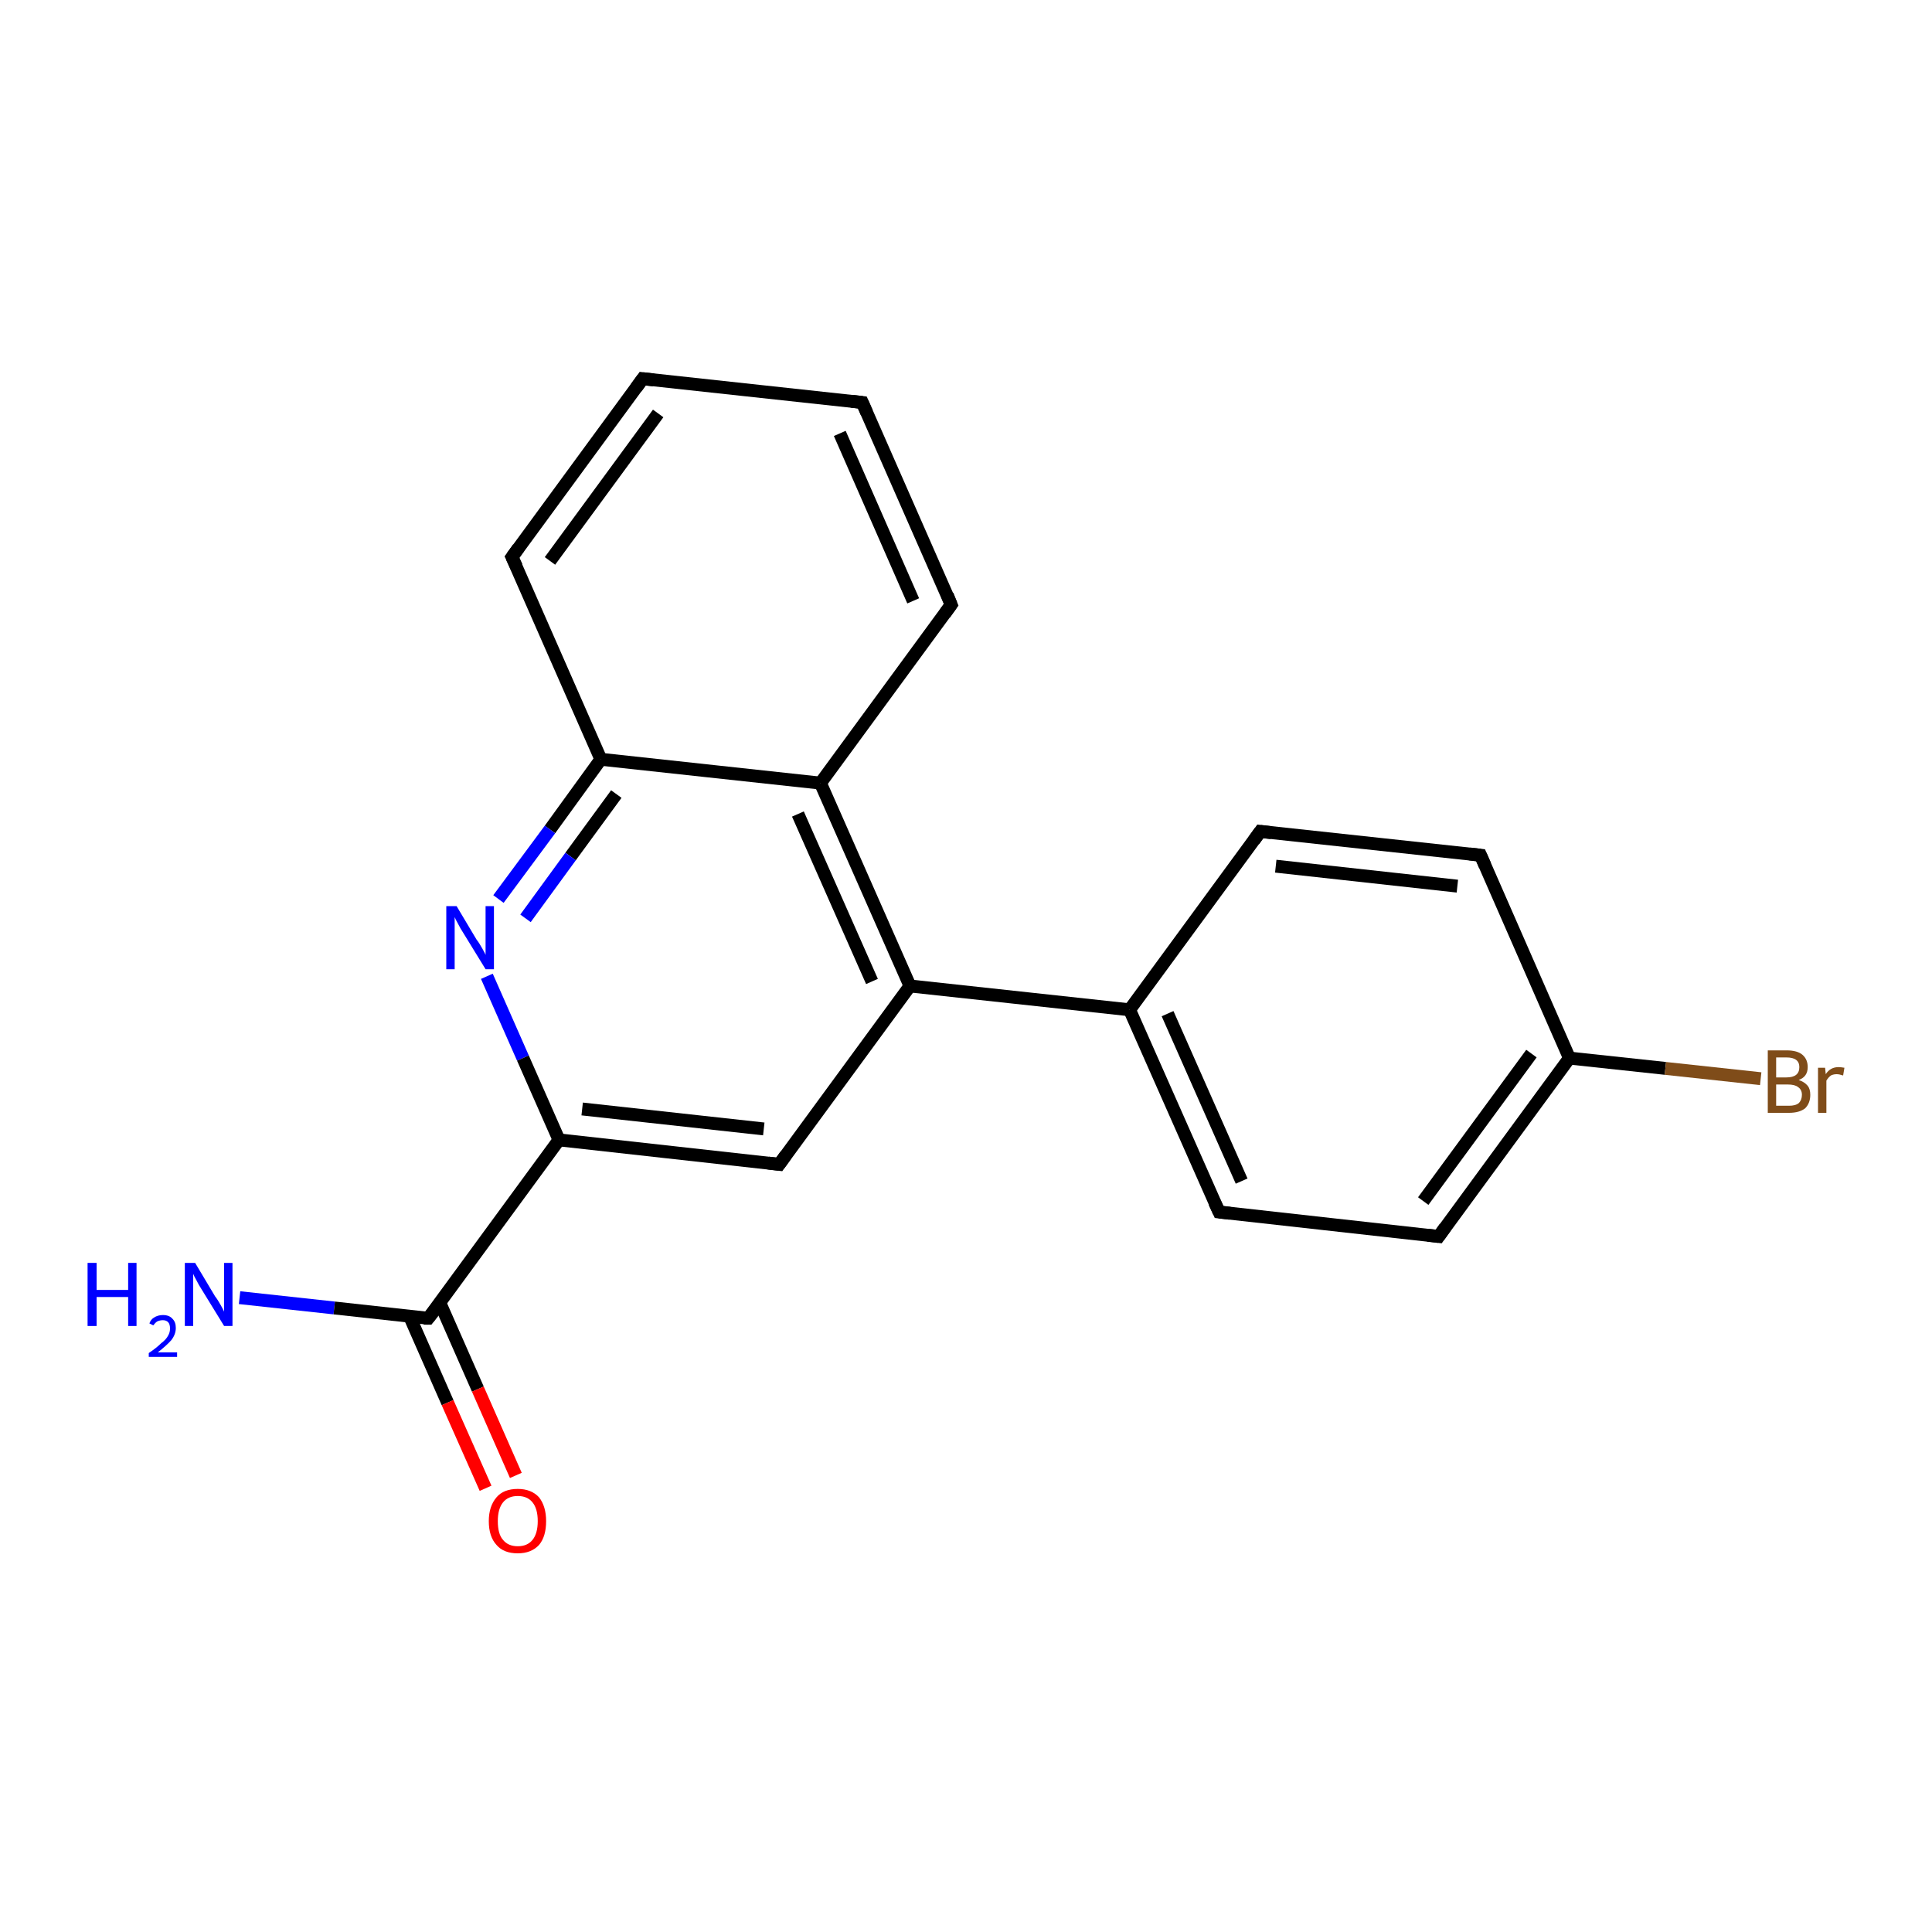 <?xml version='1.0' encoding='iso-8859-1'?>
<svg version='1.1' baseProfile='full'
              xmlns='http://www.w3.org/2000/svg'
                      xmlns:rdkit='http://www.rdkit.org/xml'
                      xmlns:xlink='http://www.w3.org/1999/xlink'
                  xml:space='preserve'
width='300px' height='300px' viewBox='0 0 300 300'>
<!-- END OF HEADER -->
<rect style='opacity:1.0;fill:#FFFFFF;stroke:none' width='300.0' height='300.0' x='0.0' y='0.0'> </rect>
<path class='bond-0 atom-0 atom-1' d='M 37.2,201.5 L 51.9,203.1' style='fill:none;fill-rule:evenodd;stroke:#0000FF;stroke-width:2.0px;stroke-linecap:butt;stroke-linejoin:miter;stroke-opacity:1' />
<path class='bond-0 atom-0 atom-1' d='M 51.9,203.1 L 66.5,204.7' style='fill:none;fill-rule:evenodd;stroke:#000000;stroke-width:2.0px;stroke-linecap:butt;stroke-linejoin:miter;stroke-opacity:1' />
<path class='bond-1 atom-1 atom-2' d='M 63.6,204.4 L 69.5,217.8' style='fill:none;fill-rule:evenodd;stroke:#000000;stroke-width:2.0px;stroke-linecap:butt;stroke-linejoin:miter;stroke-opacity:1' />
<path class='bond-1 atom-1 atom-2' d='M 69.5,217.8 L 75.4,231.1' style='fill:none;fill-rule:evenodd;stroke:#FF0000;stroke-width:2.0px;stroke-linecap:butt;stroke-linejoin:miter;stroke-opacity:1' />
<path class='bond-1 atom-1 atom-2' d='M 68.3,202.3 L 74.2,215.7' style='fill:none;fill-rule:evenodd;stroke:#000000;stroke-width:2.0px;stroke-linecap:butt;stroke-linejoin:miter;stroke-opacity:1' />
<path class='bond-1 atom-1 atom-2' d='M 74.2,215.7 L 80.1,229.1' style='fill:none;fill-rule:evenodd;stroke:#FF0000;stroke-width:2.0px;stroke-linecap:butt;stroke-linejoin:miter;stroke-opacity:1' />
<path class='bond-2 atom-1 atom-3' d='M 66.5,204.7 L 86.8,177.0' style='fill:none;fill-rule:evenodd;stroke:#000000;stroke-width:2.0px;stroke-linecap:butt;stroke-linejoin:miter;stroke-opacity:1' />
<path class='bond-3 atom-3 atom-4' d='M 86.8,177.0 L 121.0,180.8' style='fill:none;fill-rule:evenodd;stroke:#000000;stroke-width:2.0px;stroke-linecap:butt;stroke-linejoin:miter;stroke-opacity:1' />
<path class='bond-3 atom-3 atom-4' d='M 90.4,172.2 L 118.6,175.3' style='fill:none;fill-rule:evenodd;stroke:#000000;stroke-width:2.0px;stroke-linecap:butt;stroke-linejoin:miter;stroke-opacity:1' />
<path class='bond-4 atom-4 atom-5' d='M 121.0,180.8 L 141.3,153.1' style='fill:none;fill-rule:evenodd;stroke:#000000;stroke-width:2.0px;stroke-linecap:butt;stroke-linejoin:miter;stroke-opacity:1' />
<path class='bond-5 atom-5 atom-6' d='M 141.3,153.1 L 175.4,156.8' style='fill:none;fill-rule:evenodd;stroke:#000000;stroke-width:2.0px;stroke-linecap:butt;stroke-linejoin:miter;stroke-opacity:1' />
<path class='bond-6 atom-6 atom-7' d='M 175.4,156.8 L 189.3,188.2' style='fill:none;fill-rule:evenodd;stroke:#000000;stroke-width:2.0px;stroke-linecap:butt;stroke-linejoin:miter;stroke-opacity:1' />
<path class='bond-6 atom-6 atom-7' d='M 181.3,157.4 L 192.8,183.4' style='fill:none;fill-rule:evenodd;stroke:#000000;stroke-width:2.0px;stroke-linecap:butt;stroke-linejoin:miter;stroke-opacity:1' />
<path class='bond-7 atom-7 atom-8' d='M 189.3,188.2 L 223.4,192.0' style='fill:none;fill-rule:evenodd;stroke:#000000;stroke-width:2.0px;stroke-linecap:butt;stroke-linejoin:miter;stroke-opacity:1' />
<path class='bond-8 atom-8 atom-9' d='M 223.4,192.0 L 243.7,164.3' style='fill:none;fill-rule:evenodd;stroke:#000000;stroke-width:2.0px;stroke-linecap:butt;stroke-linejoin:miter;stroke-opacity:1' />
<path class='bond-8 atom-8 atom-9' d='M 221.0,186.5 L 237.8,163.6' style='fill:none;fill-rule:evenodd;stroke:#000000;stroke-width:2.0px;stroke-linecap:butt;stroke-linejoin:miter;stroke-opacity:1' />
<path class='bond-9 atom-9 atom-10' d='M 243.7,164.3 L 258.6,165.9' style='fill:none;fill-rule:evenodd;stroke:#000000;stroke-width:2.0px;stroke-linecap:butt;stroke-linejoin:miter;stroke-opacity:1' />
<path class='bond-9 atom-9 atom-10' d='M 258.6,165.9 L 273.4,167.5' style='fill:none;fill-rule:evenodd;stroke:#7F4C19;stroke-width:2.0px;stroke-linecap:butt;stroke-linejoin:miter;stroke-opacity:1' />
<path class='bond-10 atom-9 atom-11' d='M 243.7,164.3 L 229.9,132.8' style='fill:none;fill-rule:evenodd;stroke:#000000;stroke-width:2.0px;stroke-linecap:butt;stroke-linejoin:miter;stroke-opacity:1' />
<path class='bond-11 atom-11 atom-12' d='M 229.9,132.8 L 195.7,129.1' style='fill:none;fill-rule:evenodd;stroke:#000000;stroke-width:2.0px;stroke-linecap:butt;stroke-linejoin:miter;stroke-opacity:1' />
<path class='bond-11 atom-11 atom-12' d='M 226.3,137.6 L 198.1,134.5' style='fill:none;fill-rule:evenodd;stroke:#000000;stroke-width:2.0px;stroke-linecap:butt;stroke-linejoin:miter;stroke-opacity:1' />
<path class='bond-12 atom-5 atom-13' d='M 141.3,153.1 L 127.4,121.6' style='fill:none;fill-rule:evenodd;stroke:#000000;stroke-width:2.0px;stroke-linecap:butt;stroke-linejoin:miter;stroke-opacity:1' />
<path class='bond-12 atom-5 atom-13' d='M 135.4,152.4 L 123.9,126.4' style='fill:none;fill-rule:evenodd;stroke:#000000;stroke-width:2.0px;stroke-linecap:butt;stroke-linejoin:miter;stroke-opacity:1' />
<path class='bond-13 atom-13 atom-14' d='M 127.4,121.6 L 147.7,93.9' style='fill:none;fill-rule:evenodd;stroke:#000000;stroke-width:2.0px;stroke-linecap:butt;stroke-linejoin:miter;stroke-opacity:1' />
<path class='bond-14 atom-14 atom-15' d='M 147.7,93.9 L 133.9,62.5' style='fill:none;fill-rule:evenodd;stroke:#000000;stroke-width:2.0px;stroke-linecap:butt;stroke-linejoin:miter;stroke-opacity:1' />
<path class='bond-14 atom-14 atom-15' d='M 141.8,93.3 L 130.4,67.3' style='fill:none;fill-rule:evenodd;stroke:#000000;stroke-width:2.0px;stroke-linecap:butt;stroke-linejoin:miter;stroke-opacity:1' />
<path class='bond-15 atom-15 atom-16' d='M 133.9,62.5 L 99.8,58.8' style='fill:none;fill-rule:evenodd;stroke:#000000;stroke-width:2.0px;stroke-linecap:butt;stroke-linejoin:miter;stroke-opacity:1' />
<path class='bond-16 atom-16 atom-17' d='M 99.8,58.8 L 79.5,86.5' style='fill:none;fill-rule:evenodd;stroke:#000000;stroke-width:2.0px;stroke-linecap:butt;stroke-linejoin:miter;stroke-opacity:1' />
<path class='bond-16 atom-16 atom-17' d='M 102.2,64.2 L 85.4,87.1' style='fill:none;fill-rule:evenodd;stroke:#000000;stroke-width:2.0px;stroke-linecap:butt;stroke-linejoin:miter;stroke-opacity:1' />
<path class='bond-17 atom-17 atom-18' d='M 79.5,86.5 L 93.3,117.9' style='fill:none;fill-rule:evenodd;stroke:#000000;stroke-width:2.0px;stroke-linecap:butt;stroke-linejoin:miter;stroke-opacity:1' />
<path class='bond-18 atom-18 atom-19' d='M 93.3,117.9 L 85.4,128.8' style='fill:none;fill-rule:evenodd;stroke:#000000;stroke-width:2.0px;stroke-linecap:butt;stroke-linejoin:miter;stroke-opacity:1' />
<path class='bond-18 atom-18 atom-19' d='M 85.4,128.8 L 77.4,139.6' style='fill:none;fill-rule:evenodd;stroke:#0000FF;stroke-width:2.0px;stroke-linecap:butt;stroke-linejoin:miter;stroke-opacity:1' />
<path class='bond-18 atom-18 atom-19' d='M 95.7,123.3 L 88.6,133.0' style='fill:none;fill-rule:evenodd;stroke:#000000;stroke-width:2.0px;stroke-linecap:butt;stroke-linejoin:miter;stroke-opacity:1' />
<path class='bond-18 atom-18 atom-19' d='M 88.6,133.0 L 81.6,142.6' style='fill:none;fill-rule:evenodd;stroke:#0000FF;stroke-width:2.0px;stroke-linecap:butt;stroke-linejoin:miter;stroke-opacity:1' />
<path class='bond-19 atom-19 atom-3' d='M 75.6,151.6 L 81.2,164.3' style='fill:none;fill-rule:evenodd;stroke:#0000FF;stroke-width:2.0px;stroke-linecap:butt;stroke-linejoin:miter;stroke-opacity:1' />
<path class='bond-19 atom-19 atom-3' d='M 81.2,164.3 L 86.8,177.0' style='fill:none;fill-rule:evenodd;stroke:#000000;stroke-width:2.0px;stroke-linecap:butt;stroke-linejoin:miter;stroke-opacity:1' />
<path class='bond-20 atom-12 atom-6' d='M 195.7,129.1 L 175.4,156.8' style='fill:none;fill-rule:evenodd;stroke:#000000;stroke-width:2.0px;stroke-linecap:butt;stroke-linejoin:miter;stroke-opacity:1' />
<path class='bond-21 atom-18 atom-13' d='M 93.3,117.9 L 127.4,121.6' style='fill:none;fill-rule:evenodd;stroke:#000000;stroke-width:2.0px;stroke-linecap:butt;stroke-linejoin:miter;stroke-opacity:1' />
<path d='M 65.8,204.7 L 66.5,204.7 L 67.6,203.3' style='fill:none;stroke:#000000;stroke-width:2.0px;stroke-linecap:butt;stroke-linejoin:miter;stroke-opacity:1;' />
<path d='M 119.3,180.6 L 121.0,180.8 L 122.0,179.4' style='fill:none;stroke:#000000;stroke-width:2.0px;stroke-linecap:butt;stroke-linejoin:miter;stroke-opacity:1;' />
<path d='M 188.6,186.7 L 189.3,188.2 L 191.0,188.4' style='fill:none;stroke:#000000;stroke-width:2.0px;stroke-linecap:butt;stroke-linejoin:miter;stroke-opacity:1;' />
<path d='M 221.7,191.8 L 223.4,192.0 L 224.4,190.6' style='fill:none;stroke:#000000;stroke-width:2.0px;stroke-linecap:butt;stroke-linejoin:miter;stroke-opacity:1;' />
<path d='M 230.6,134.4 L 229.9,132.8 L 228.2,132.6' style='fill:none;stroke:#000000;stroke-width:2.0px;stroke-linecap:butt;stroke-linejoin:miter;stroke-opacity:1;' />
<path d='M 197.4,129.3 L 195.7,129.1 L 194.7,130.5' style='fill:none;stroke:#000000;stroke-width:2.0px;stroke-linecap:butt;stroke-linejoin:miter;stroke-opacity:1;' />
<path d='M 146.7,95.3 L 147.7,93.9 L 147.1,92.4' style='fill:none;stroke:#000000;stroke-width:2.0px;stroke-linecap:butt;stroke-linejoin:miter;stroke-opacity:1;' />
<path d='M 134.6,64.1 L 133.9,62.5 L 132.2,62.3' style='fill:none;stroke:#000000;stroke-width:2.0px;stroke-linecap:butt;stroke-linejoin:miter;stroke-opacity:1;' />
<path d='M 101.5,59.0 L 99.8,58.8 L 98.8,60.2' style='fill:none;stroke:#000000;stroke-width:2.0px;stroke-linecap:butt;stroke-linejoin:miter;stroke-opacity:1;' />
<path d='M 80.5,85.1 L 79.5,86.5 L 80.2,88.0' style='fill:none;stroke:#000000;stroke-width:2.0px;stroke-linecap:butt;stroke-linejoin:miter;stroke-opacity:1;' />
<path class='atom-0' d='M 13.6 196.1
L 15.0 196.1
L 15.0 200.3
L 19.9 200.3
L 19.9 196.1
L 21.2 196.1
L 21.2 205.9
L 19.9 205.9
L 19.9 201.4
L 15.0 201.4
L 15.0 205.9
L 13.6 205.9
L 13.6 196.1
' fill='#0000FF'/>
<path class='atom-0' d='M 23.2 205.5
Q 23.4 204.9, 23.9 204.6
Q 24.5 204.2, 25.3 204.2
Q 26.3 204.2, 26.8 204.8
Q 27.3 205.3, 27.3 206.2
Q 27.3 207.2, 26.6 208.1
Q 25.9 208.9, 24.5 210.0
L 27.5 210.0
L 27.5 210.7
L 23.1 210.7
L 23.1 210.1
Q 24.3 209.3, 25.0 208.6
Q 25.8 208.0, 26.1 207.4
Q 26.4 206.9, 26.4 206.3
Q 26.4 205.6, 26.1 205.3
Q 25.8 205.0, 25.3 205.0
Q 24.8 205.0, 24.4 205.2
Q 24.1 205.4, 23.8 205.8
L 23.2 205.5
' fill='#0000FF'/>
<path class='atom-0' d='M 30.3 196.1
L 33.4 201.3
Q 33.8 201.8, 34.3 202.7
Q 34.8 203.6, 34.8 203.7
L 34.8 196.1
L 36.1 196.1
L 36.1 205.9
L 34.8 205.9
L 31.3 200.2
Q 30.9 199.6, 30.5 198.8
Q 30.1 198.1, 30.0 197.8
L 30.0 205.9
L 28.7 205.9
L 28.7 196.1
L 30.3 196.1
' fill='#0000FF'/>
<path class='atom-2' d='M 75.9 236.2
Q 75.9 233.9, 77.1 232.5
Q 78.2 231.2, 80.4 231.2
Q 82.5 231.2, 83.7 232.5
Q 84.8 233.9, 84.8 236.2
Q 84.8 238.6, 83.7 239.9
Q 82.5 241.2, 80.4 241.2
Q 78.2 241.2, 77.1 239.9
Q 75.9 238.6, 75.9 236.2
M 80.4 240.1
Q 81.9 240.1, 82.7 239.1
Q 83.5 238.1, 83.5 236.2
Q 83.5 234.3, 82.7 233.3
Q 81.9 232.3, 80.4 232.3
Q 78.9 232.3, 78.1 233.3
Q 77.3 234.3, 77.3 236.2
Q 77.3 238.2, 78.1 239.1
Q 78.9 240.1, 80.4 240.1
' fill='#FF0000'/>
<path class='atom-10' d='M 279.3 167.7
Q 280.2 168.0, 280.7 168.6
Q 281.1 169.1, 281.1 170.0
Q 281.1 171.3, 280.3 172.1
Q 279.4 172.8, 277.8 172.8
L 274.5 172.8
L 274.5 163.1
L 277.4 163.1
Q 279.1 163.1, 279.9 163.8
Q 280.7 164.5, 280.7 165.7
Q 280.7 167.2, 279.3 167.7
M 275.8 164.2
L 275.8 167.3
L 277.4 167.3
Q 278.4 167.3, 278.9 166.9
Q 279.4 166.5, 279.4 165.7
Q 279.4 164.2, 277.4 164.2
L 275.8 164.2
M 277.8 171.7
Q 278.8 171.7, 279.3 171.3
Q 279.8 170.8, 279.8 170.0
Q 279.8 169.2, 279.2 168.8
Q 278.7 168.4, 277.6 168.4
L 275.8 168.4
L 275.8 171.7
L 277.8 171.7
' fill='#7F4C19'/>
<path class='atom-10' d='M 283.4 165.8
L 283.5 166.8
Q 284.2 165.7, 285.5 165.7
Q 285.8 165.7, 286.4 165.8
L 286.2 167.0
Q 285.6 166.8, 285.2 166.8
Q 284.7 166.8, 284.3 167.0
Q 283.9 167.3, 283.6 167.8
L 283.6 172.8
L 282.3 172.8
L 282.3 165.8
L 283.4 165.8
' fill='#7F4C19'/>
<path class='atom-19' d='M 70.9 140.7
L 74.0 145.9
Q 74.4 146.4, 74.9 147.3
Q 75.4 148.2, 75.4 148.3
L 75.4 140.7
L 76.7 140.7
L 76.7 150.5
L 75.4 150.5
L 71.9 144.8
Q 71.5 144.2, 71.1 143.4
Q 70.7 142.7, 70.6 142.4
L 70.6 150.5
L 69.3 150.5
L 69.3 140.7
L 70.9 140.7
' fill='#0000FF'/>
</svg>

